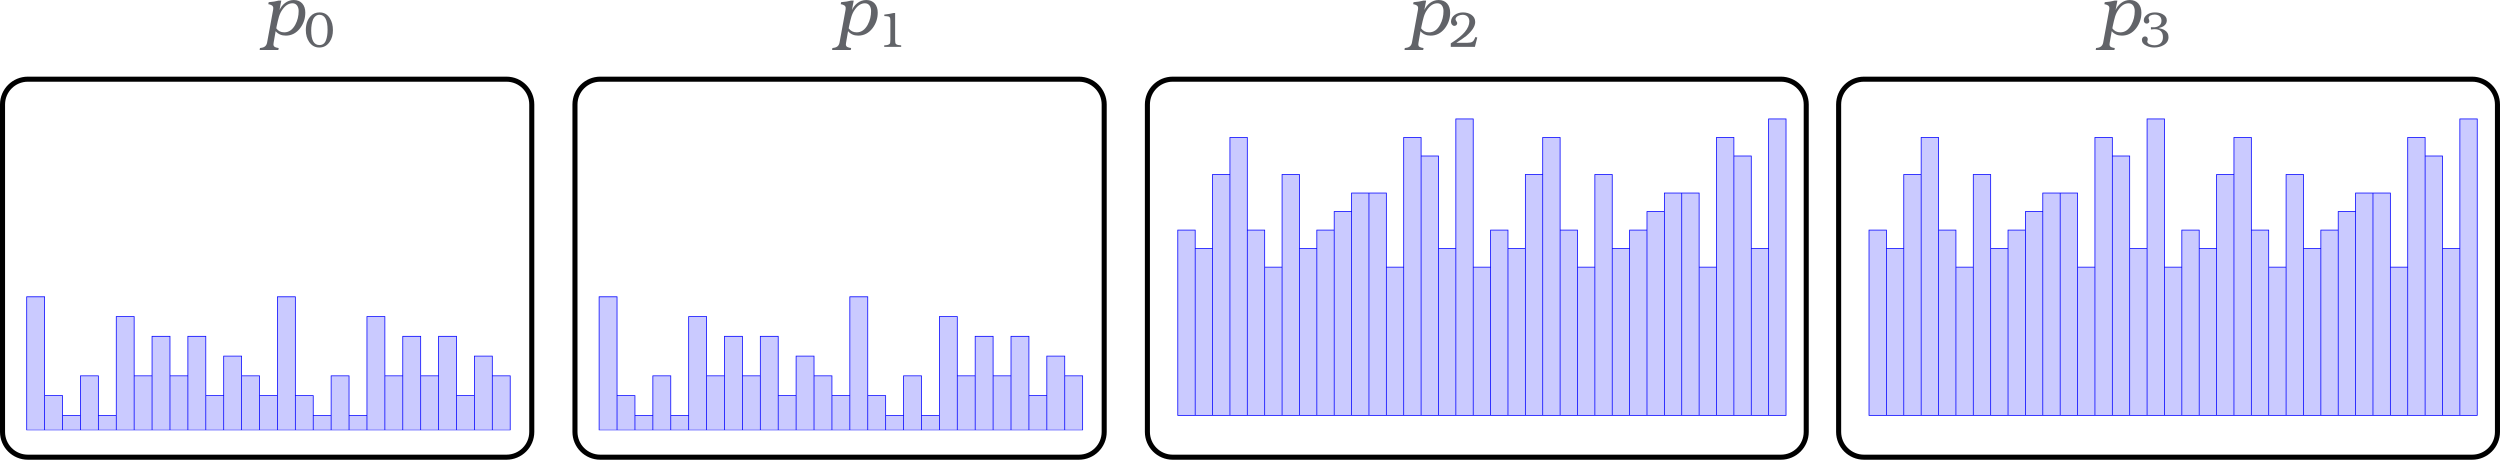 <?xml version="1.0" encoding="UTF-8" standalone="no"?>
<svg
   xmlns:dc="http://purl.org/dc/elements/1.1/"
   xmlns:cc="http://creativecommons.org/ns#"
   xmlns:rdf="http://www.w3.org/1999/02/22-rdf-syntax-ns#"
   xmlns:svg="http://www.w3.org/2000/svg"
   xmlns="http://www.w3.org/2000/svg"
   xmlns:xlink="http://www.w3.org/1999/xlink"
   xmlns:sodipodi="http://sodipodi.sourceforge.net/DTD/sodipodi-0.dtd"
   xmlns:inkscape="http://www.inkscape.org/namespaces/inkscape"
   width="492.11"
   height="90.493"
   viewBox="0 0 393.688 72.394"
   version="1.1"
   id="svg2"
   inkscape:version="0.48.5 r10040"
   sodipodi:docname="hqs4.svg">
  <sodipodi:namedview
     pagecolor="#ffffff"
     bordercolor="#666666"
     borderopacity="1"
     objecttolerance="10"
     gridtolerance="10"
     guidetolerance="10"
     inkscape:pageopacity="0"
     inkscape:pageshadow="2"
     inkscape:window-width="640"
     inkscape:window-height="480"
     id="namedview93"
     showgrid="false"
     fit-margin-top="0"
     fit-margin-left="0"
     fit-margin-right="0"
     fit-margin-bottom="0"
     inkscape:zoom="0.23838384"
     inkscape:cx="246.60165"
     inkscape:cy="-266.52335"
     inkscape:window-x="0"
     inkscape:window-y="0"
     inkscape:window-maximized="0"
     inkscape:current-layer="svg2" />
  <defs
     id="defs4">
    <g
       id="g6">
      <symbol
         overflow="visible"
         id="glyph0-0"
         style="overflow:visible">
        <path
           style="stroke:none"
           d=""
           id="path9"
           inkscape:connector-curvature="0" />
      </symbol>
      <symbol
         overflow="visible"
         id="glyph0-1"
         style="overflow:visible">
        <path
           style="stroke:none"
           d="m 3.141,-5.422 -0.422,0 c -0.438,0.125 -0.969,0.203 -1.562,0.25 l -0.062,0.312 c 0.422,0.078 0.781,0.219 0.781,0.594 0,0.094 -0.016,0.188 -0.016,0.266 L 0.906,1.188 C 0.812,1.688 0.5,1.953 -0.016,2.016 l -0.203,0.031 -0.047,0.312 2.938,0 0.062,-0.312 C 2.281,1.984 1.906,1.891 1.906,1.484 1.906,1.375 1.922,1.266 1.938,1.188 L 2.25,-0.609 c 0.391,0.469 0.922,0.703 1.594,0.703 0.906,0 1.656,-0.391 2.25,-1.156 0.547,-0.719 0.828,-1.531 0.828,-2.469 0,-1.172 -0.656,-1.984 -1.812,-1.984 -1.094,0 -1.875,0.766 -2.25,1.578 z M 2.344,-1.062 C 2.375,-1.188 2.406,-1.281 2.406,-1.359 2.688,-2.625 2.797,-3.297 3.359,-4.062 3.812,-4.688 4.344,-5 4.906,-5 5.547,-5 5.875,-4.453 5.875,-3.781 c 0,0.766 -0.172,1.5 -0.531,2.156 -0.438,0.797 -1.016,1.203 -1.734,1.203 -0.547,0 -0.969,-0.219 -1.266,-0.641 z"
           id="path12"
           inkscape:connector-curvature="0" />
      </symbol>
      <symbol
         overflow="visible"
         id="glyph1-0"
         style="overflow:visible">
        <path
           style="stroke:none"
           d=""
           id="path15"
           inkscape:connector-curvature="0" />
      </symbol>
      <symbol
         overflow="visible"
         id="glyph1-1"
         style="overflow:visible">
        <path
           style="stroke:none"
           d="m 2.484,-5.422 c -0.578,0 -1.047,0.188 -1.406,0.578 C 0.562,-4.297 0.312,-3.562 0.312,-2.625 c 0,0.719 0.172,1.328 0.516,1.844 C 1.219,-0.203 1.75,0.109 2.438,0.109 c 0.688,0 1.234,-0.312 1.625,-0.891 0.344,-0.5 0.516,-1.125 0.516,-1.844 0,-0.734 -0.156,-1.359 -0.484,-1.875 C 3.703,-5.125 3.172,-5.422 2.484,-5.422 z m -0.047,0.375 c 0.875,0 1.297,0.797 1.297,2.375 0,0.641 -0.078,1.172 -0.25,1.625 -0.188,0.516 -0.531,0.766 -1.031,0.766 -0.859,0 -1.297,-0.766 -1.297,-2.281 0,-0.688 0.109,-1.281 0.297,-1.766 0.156,-0.359 0.516,-0.719 0.984,-0.719 z"
           id="path18"
           inkscape:connector-curvature="0" />
      </symbol>
      <symbol
         overflow="visible"
         id="glyph1-2"
         style="overflow:visible">
        <path
           style="stroke:none"
           d="m 2.969,-5.328 -0.25,0 c -0.391,0.109 -0.875,0.188 -1.453,0.25 l 0,0.234 0.312,0.016 C 2.125,-4.797 2.219,-4.672 2.219,-4.094 l 0,2.984 c 0,0.344 -0.031,0.547 -0.094,0.625 -0.188,0.203 -0.469,0.219 -0.875,0.25 L 1.25,0 l 2.672,0 0,-0.234 C 3.562,-0.266 3.234,-0.281 3.078,-0.469 3,-0.562 2.969,-0.781 2.969,-1.094 z"
           id="path21"
           inkscape:connector-curvature="0" />
      </symbol>
      <symbol
         overflow="visible"
         id="glyph1-3"
         style="overflow:visible">
        <path
           style="stroke:none"
           d="M 4.5,-1.469 4.203,-1.547 4.125,-1.359 c -0.234,0.531 -0.438,0.719 -1.156,0.719 l -1.766,0 C 1.906,-1.094 2.422,-1.438 2.75,-1.703 3.688,-2.5 4.172,-3.234 4.172,-3.906 c 0,-0.5 -0.203,-0.875 -0.625,-1.156 C 3.188,-5.297 2.75,-5.422 2.25,-5.422 c -0.953,0 -1.891,0.562 -1.891,1.469 0,0.328 0.219,0.656 0.531,0.656 0.234,0 0.453,-0.188 0.453,-0.422 0,-0.078 -0.031,-0.172 -0.094,-0.25 C 1.141,-4.125 1.078,-4.25 1.078,-4.328 c 0,-0.219 0.141,-0.406 0.406,-0.547 C 1.719,-4.984 1.938,-5.047 2.188,-5.047 c 0.641,0 1.062,0.391 1.062,1.031 0,1.109 -0.969,2.25 -2.922,3.469 L 0.328,0 4.125,0 z"
           id="path24"
           inkscape:connector-curvature="0" />
      </symbol>
      <symbol
         overflow="visible"
         id="glyph1-4"
         style="overflow:visible">
        <path
           style="stroke:none"
           d="m 1.734,-2.734 c 0.344,-0.031 0.531,-0.047 0.547,-0.047 0.891,0 1.344,0.406 1.344,1.266 0,0.812 -0.5,1.266 -1.344,1.266 -0.469,0 -1.125,-0.188 -1.125,-0.594 0,-0.047 0.016,-0.094 0.047,-0.172 0.016,-0.078 0.031,-0.141 0.031,-0.188 0,-0.25 -0.172,-0.438 -0.438,-0.438 -0.281,0 -0.484,0.25 -0.484,0.531 0,0.406 0.234,0.719 0.719,0.938 0.359,0.188 0.781,0.281 1.219,0.281 0.578,0 1.078,-0.141 1.5,-0.391 C 4.25,-0.578 4.5,-1 4.5,-1.531 4.5,-2.031 4.297,-2.391 3.859,-2.641 3.641,-2.781 3.328,-2.875 2.938,-2.953 3.312,-3.047 3.594,-3.156 3.781,-3.297 4.078,-3.531 4.234,-3.812 4.234,-4.156 c 0,-0.422 -0.219,-0.75 -0.656,-0.984 -0.344,-0.188 -0.75,-0.281 -1.219,-0.281 -0.469,0 -0.859,0.109 -1.172,0.312 -0.391,0.266 -0.578,0.578 -0.578,0.953 0,0.266 0.172,0.5 0.453,0.5 0.219,0 0.422,-0.156 0.422,-0.375 0,-0.016 -0.016,-0.078 -0.031,-0.188 -0.062,-0.141 -0.094,-0.234 -0.094,-0.281 0,-0.391 0.5,-0.578 0.953,-0.578 0.328,0 0.594,0.094 0.781,0.25 0.203,0.172 0.297,0.406 0.297,0.734 0,0.344 -0.125,0.609 -0.391,0.781 -0.25,0.172 -0.547,0.25 -0.891,0.234 l -0.375,-0.016 z"
           id="path27"
           inkscape:connector-curvature="0" />
      </symbol>
    </g>
    <clipPath
       id="clip1">
      <path
         d="m 112,157 78,0 0,21.133 -78,0 z"
         id="path30"
         inkscape:connector-curvature="0" />
    </clipPath>
    <clipPath
       id="clip2">
      <path
         d="M 99.113,111 204,111 l 0,83 -104.887,0 z"
         id="path33"
         inkscape:connector-curvature="0" />
    </clipPath>
    <clipPath
       id="clip3">
      <path
         d="m 203,157 77,0 0,21.133 -77,0 z"
         id="path36"
         inkscape:connector-curvature="0" />
    </clipPath>
  </defs>
  <g
     id="surface1"
     transform="translate(-108.719,-110.387)">
    <g
       clip-path="url(#clip1)"
       clip-rule="nonzero"
       id="g39">
      <path
         style="fill:#cacaff;fill-opacity:1;fill-rule:nonzero;stroke:#0000ff;stroke-width:0.399;stroke-linecap:butt;stroke-linejoin:miter;stroke-miterlimit:10;stroke-opacity:1"
         d="m -9.5482e-4,-7.781 9.401,0 0,70.026 -9.401,0 z m 9.401,0 9.401,0 0,18.151 -9.401,0 z m 9.401,0 9.401,0 0,7.786 -9.401,0 z m 9.401,0 9.401,0 0,28.529 -9.401,0 z m 9.401,0 9.401,0 0,7.786 -9.401,0 z m 9.401,0 9.388,0 0,59.648 -9.388,0 z m 9.388,0 9.401,0 0,28.529 -9.401,0 z m 9.401,0 9.401,0 0,49.271 -9.401,0 z m 9.401,0 9.401,0 0,28.529 -9.401,0 z m 9.401,0 9.401,0 0,49.271 -9.401,0 z m 9.401,0 9.401,0 0,18.151 -9.401,0 z m 9.401,0 9.401,0 0,38.906 -9.401,0 z m 9.401,0 9.401,0 0,28.529 -9.401,0 z m 9.401,0 9.401,0 0,18.151 -9.401,0 z m 9.401,0 9.401,0 0,70.026 -9.401,0 z m 9.401,0 9.388,0 0,18.151 -9.388,0 z m 9.388,0 9.401,0 0,7.786 -9.401,0 z m 9.401,0 9.401,0 0,28.529 -9.401,0 z m 9.401,0 9.401,0 0,7.786 -9.401,0 z m 9.401,0 9.401,0 0,59.648 -9.401,0 z m 9.401,0 9.401,0 0,28.529 -9.401,0 z m 9.401,0 9.401,0 0,49.271 -9.401,0 z m 9.401,0 9.401,0 0,28.529 -9.401,0 z m 9.401,0 9.401,0 0,49.271 -9.401,0 z m 9.401,0 9.388,0 0,18.151 -9.388,0 z m 9.388,0 9.401,0 0,38.906 -9.401,0 z m 9.401,0 9.401,0 0,28.529 -9.401,0 z"
         transform="matrix(0.3,0,0,-0.3,112.926,175.798)"
         id="path41"
         inkscape:connector-curvature="0" />
    </g>
    <g
       clip-path="url(#clip2)"
       clip-rule="nonzero"
       id="g43">
      <path
         style="fill:none;stroke:#000000;stroke-width:0.797;stroke-linecap:butt;stroke-linejoin:miter;stroke-miterlimit:10;stroke-opacity:1"
         d="m -0.002,-0.266 0,51.559 c 0,2.199 1.785,3.984 3.988,3.984 l 75.367,0 c 2.203,0 3.988,-1.785 3.988,-3.984 l 0,-51.559 c 0,-2.203 -1.785,-3.984 -3.988,-3.984 l -75.367,0 c -2.203,0 -3.988,1.781 -3.988,3.984 z"
         transform="matrix(1,0,0,-1,109.119,178.133)"
         id="path45"
         inkscape:connector-curvature="0" />
    </g>
    <g
       style="fill:#616368;fill-opacity:1"
       id="g47">
      <use
         xlink:href="#glyph0-1"
         x="149.875"
         y="115.903"
         id="use49"
         width="612"
         height="792" />
    </g>
    <g
       style="fill:#616368;fill-opacity:1"
       id="g51">
      <use
         xlink:href="#glyph1-1"
         x="156.568"
         y="117.762"
         id="use53"
         width="612"
         height="792" />
    </g>
    <g
       clip-path="url(#clip3)"
       clip-rule="nonzero"
       id="g55">
      <path
         style="fill:#cacaff;fill-opacity:1;fill-rule:nonzero;stroke:#0000ff;stroke-width:0.399;stroke-linecap:butt;stroke-linejoin:miter;stroke-miterlimit:10;stroke-opacity:1"
         d="m -0.006,-7.781 9.401,0 0,70.026 -9.401,0 z m 9.401,0 9.401,0 0,18.151 -9.401,0 z m 9.401,0 9.401,0 0,7.786 -9.401,0 z m 9.401,0 9.401,0 0,28.529 -9.401,0 z m 9.401,0 9.401,0 0,7.786 -9.401,0 z m 9.401,0 9.401,0 0,59.648 -9.401,0 z m 9.401,0 9.401,0 0,28.529 -9.401,0 z m 9.401,0 9.401,0 0,49.271 -9.401,0 z m 9.401,0 9.401,0 0,28.529 -9.401,0 z m 9.401,0 9.388,0 0,49.271 -9.388,0 z m 9.388,0 9.401,0 0,18.151 -9.401,0 z m 9.401,0 9.401,0 0,38.906 -9.401,0 z m 9.401,0 9.401,0 0,28.529 -9.401,0 z m 9.401,0 9.401,0 0,18.151 -9.401,0 z m 9.401,0 9.401,0 0,70.026 -9.401,0 z m 9.401,0 9.401,0 0,18.151 -9.401,0 z m 9.401,0 9.401,0 0,7.786 -9.401,0 z m 9.401,0 9.401,0 0,28.529 -9.401,0 z m 9.401,0 9.401,0 0,7.786 -9.401,0 z m 9.401,0 9.388,0 0,59.648 -9.388,0 z m 9.388,0 9.401,0 0,28.529 -9.401,0 z m 9.401,0 9.401,0 0,49.271 -9.401,0 z m 9.401,0 9.401,0 0,28.529 -9.401,0 z m 9.401,0 9.401,0 0,49.271 -9.401,0 z m 9.401,0 9.401,0 0,18.151 -9.401,0 z m 9.401,0 9.401,0 0,38.906 -9.401,0 z m 9.401,0 9.401,0 0,28.529 -9.401,0 z"
         transform="matrix(0.3,0,0,-0.3,203.068,175.798)"
         id="path57"
         inkscape:connector-curvature="0" />
    </g>
    <path
       style="fill:none;stroke:#000000;stroke-width:0.797;stroke-linecap:butt;stroke-linejoin:miter;stroke-miterlimit:10;stroke-opacity:1"
       d="m 90.143,-0.266 0,51.559 c 0,2.199 1.785,3.984 3.984,3.984 l 75.371,0 c 2.203,0 3.984,-1.785 3.984,-3.984 l 0,-51.559 c 0,-2.203 -1.781,-3.984 -3.984,-3.984 l -75.371,0 c -2.199,0 -3.984,1.781 -3.984,3.984 z"
       transform="matrix(1,0,0,-1,109.119,178.133)"
       id="path59"
       inkscape:connector-curvature="0" />
    <g
       style="fill:#616368;fill-opacity:1"
       id="g61">
      <use
         xlink:href="#glyph0-1"
         x="240.018"
         y="115.903"
         id="use63"
         width="612"
         height="792" />
    </g>
    <g
       style="fill:#616368;fill-opacity:1"
       id="g65">
      <use
         xlink:href="#glyph1-2"
         x="246.71"
         y="117.762"
         id="use67"
         width="612"
         height="792" />
    </g>
    <path
       style="fill:#cacaff;fill-opacity:1;fill-rule:nonzero;stroke:#0000ff;stroke-width:0.399;stroke-linecap:butt;stroke-linejoin:miter;stroke-miterlimit:10;stroke-opacity:1"
       d="m -0.005,0.005 9.128,0 0,97.253 -9.128,0 z m 9.128,0 9.115,0 0,87.526 -9.115,0 z m 9.115,0 9.128,0 0,126.432 -9.128,0 z m 9.128,0 9.115,0 0,145.872 -9.115,0 z m 9.115,0 9.128,0 0,97.253 -9.128,0 z m 9.128,0 9.128,0 0,77.799 -9.128,0 z m 9.128,0 9.115,0 0,126.432 -9.115,0 z m 9.115,0 9.128,0 0,87.526 -9.128,0 z m 9.128,0 9.115,0 0,97.253 -9.115,0 z m 9.115,0 9.128,0 0,106.979 -9.128,0 z m 9.128,0 9.115,0 0,116.706 -9.115,0 z m 9.115,0 9.128,0 0,116.706 -9.128,0 z m 9.128,0 9.115,0 0,77.799 -9.115,0 z m 9.115,0 9.128,0 0,145.872 -9.128,0 z m 9.128,0 9.115,0 0,136.146 -9.115,0 z m 9.115,0 9.128,0 0,87.526 -9.128,0 z m 9.128,0 9.115,0 0,155.599 -9.115,0 z m 9.115,0 9.128,0 0,77.799 -9.128,0 z m 9.128,0 9.115,0 0,97.253 -9.115,0 z m 9.115,0 9.128,0 0,87.526 -9.128,0 z m 9.128,0 9.115,0 0,126.432 -9.115,0 z m 9.115,0 9.128,0 0,145.872 -9.128,0 z m 9.128,0 9.115,0 0,97.253 -9.115,0 z m 9.115,0 9.128,0 0,77.799 -9.128,0 z m 9.128,0 9.115,0 0,126.432 -9.115,0 z m 9.115,0 9.128,0 0,87.526 -9.128,0 z m 9.128,0 9.115,0 0,97.253 -9.115,0 z m 9.115,0 9.128,0 0,106.979 -9.128,0 z m 9.128,0 9.115,0 0,116.706 -9.115,0 z m 9.115,0 9.128,0 0,116.706 -9.128,0 z m 9.128,0 9.115,0 0,77.799 -9.115,0 z m 9.115,0 9.128,0 0,145.872 -9.128,0 z m 9.128,0 9.128,0 0,136.146 -9.128,0 z m 9.128,0 9.115,0 0,87.526 -9.115,0 z m 9.115,0 9.128,0 0,155.599 -9.128,0 z"
       transform="matrix(0.3,0,0,-0.3,294.193,175.798)"
       id="path69"
       inkscape:connector-curvature="0" />
    <path
       style="fill:none;stroke:#000000;stroke-width:0.797;stroke-linecap:butt;stroke-linejoin:miter;stroke-miterlimit:10;stroke-opacity:1"
       d="m 180.287,-0.266 0,51.559 c 0,2.199 1.785,3.984 3.984,3.984 l 95.781,0 c 2.199,0 3.984,-1.785 3.984,-3.984 l 0,-51.559 c 0,-2.203 -1.785,-3.984 -3.984,-3.984 l -95.781,0 c -2.199,0 -3.984,1.781 -3.984,3.984 z"
       transform="matrix(1,0,0,-1,109.119,178.133)"
       id="path71"
       inkscape:connector-curvature="0" />
    <g
       style="fill:#616368;fill-opacity:1"
       id="g73">
      <use
         xlink:href="#glyph0-1"
         x="330.16"
         y="115.903"
         id="use75"
         width="612"
         height="792" />
    </g>
    <g
       style="fill:#616368;fill-opacity:1"
       id="g77">
      <use
         xlink:href="#glyph1-3"
         x="336.853"
         y="117.762"
         id="use79"
         width="612"
         height="792" />
    </g>
    <path
       style="fill:#cacaff;fill-opacity:1;fill-rule:nonzero;stroke:#0000ff;stroke-width:0.399;stroke-linecap:butt;stroke-linejoin:miter;stroke-miterlimit:10;stroke-opacity:1"
       d="m -0.003,0.005 9.128,0 0,97.253 -9.128,0 z m 9.128,0 9.115,0 0,87.526 -9.115,0 z m 9.115,0 9.128,0 0,126.432 -9.128,0 z m 9.128,0 9.115,0 0,145.872 -9.115,0 z m 9.115,0 9.128,0 0,97.253 -9.128,0 z m 9.128,0 9.115,0 0,77.799 -9.115,0 z m 9.115,0 9.128,0 0,126.432 -9.128,0 z m 9.128,0 9.115,0 0,87.526 -9.115,0 z m 9.115,0 9.128,0 0,97.253 -9.128,0 z m 9.128,0 9.115,0 0,106.979 -9.115,0 z m 9.115,0 9.128,0 0,116.706 -9.128,0 z m 9.128,0 9.115,0 0,116.706 -9.115,0 z m 9.115,0 9.128,0 0,77.799 -9.128,0 z m 9.128,0 9.128,0 0,145.872 -9.128,0 z m 9.128,0 9.115,0 0,136.146 -9.115,0 z m 9.115,0 9.128,0 0,87.526 -9.128,0 z m 9.128,0 9.115,0 0,155.599 -9.115,0 z m 9.115,0 9.128,0 0,77.799 -9.128,0 z m 9.128,0 9.115,0 0,97.253 -9.115,0 z m 9.115,0 9.128,0 0,87.526 -9.128,0 z m 9.128,0 9.115,0 0,126.432 -9.115,0 z m 9.115,0 9.128,0 0,145.872 -9.128,0 z m 9.128,0 9.115,0 0,97.253 -9.115,0 z m 9.115,0 9.128,0 0,77.799 -9.128,0 z m 9.128,0 9.115,0 0,126.432 -9.115,0 z m 9.115,0 9.128,0 0,87.526 -9.128,0 z m 9.128,0 9.115,0 0,97.253 -9.115,0 z m 9.115,0 9.128,0 0,106.979 -9.128,0 z m 9.128,0 9.115,0 0,116.706 -9.115,0 z m 9.115,0 9.128,0 0,116.706 -9.128,0 z m 9.128,0 9.115,0 0,77.799 -9.115,0 z m 9.115,0 9.128,0 0,145.872 -9.128,0 z m 9.128,0 9.115,0 0,136.146 -9.115,0 z m 9.115,0 9.128,0 0,87.526 -9.128,0 z m 9.128,0 9.115,0 0,155.599 -9.115,0 z"
       transform="matrix(0.3,0,0,-0.3,403.044,175.798)"
       id="path81"
       inkscape:connector-curvature="0" />
    <path
       style="fill:none;stroke:#000000;stroke-width:0.797;stroke-linecap:butt;stroke-linejoin:miter;stroke-miterlimit:10;stroke-opacity:1"
       d="m 289.139,-0.266 0,51.559 c 0,2.199 1.785,3.984 3.988,3.984 l 95.777,0 c 2.203,0 3.984,-1.785 3.984,-3.984 l 0,-51.559 c 0,-2.203 -1.781,-3.984 -3.984,-3.984 l -95.777,0 c -2.203,0 -3.988,1.781 -3.988,3.984 z"
       transform="matrix(1,0,0,-1,109.119,178.133)"
       id="path83"
       inkscape:connector-curvature="0" />
    <g
       style="fill:#616368;fill-opacity:1"
       id="g85">
      <use
         xlink:href="#glyph0-1"
         x="439.012"
         y="115.903"
         id="use87"
         width="612"
         height="792" />
    </g>
    <g
       style="fill:#616368;fill-opacity:1"
       id="g89">
      <use
         xlink:href="#glyph1-4"
         x="445.704"
         y="117.762"
         id="use91"
         width="612"
         height="792" />
    </g>
  </g>
</svg>

